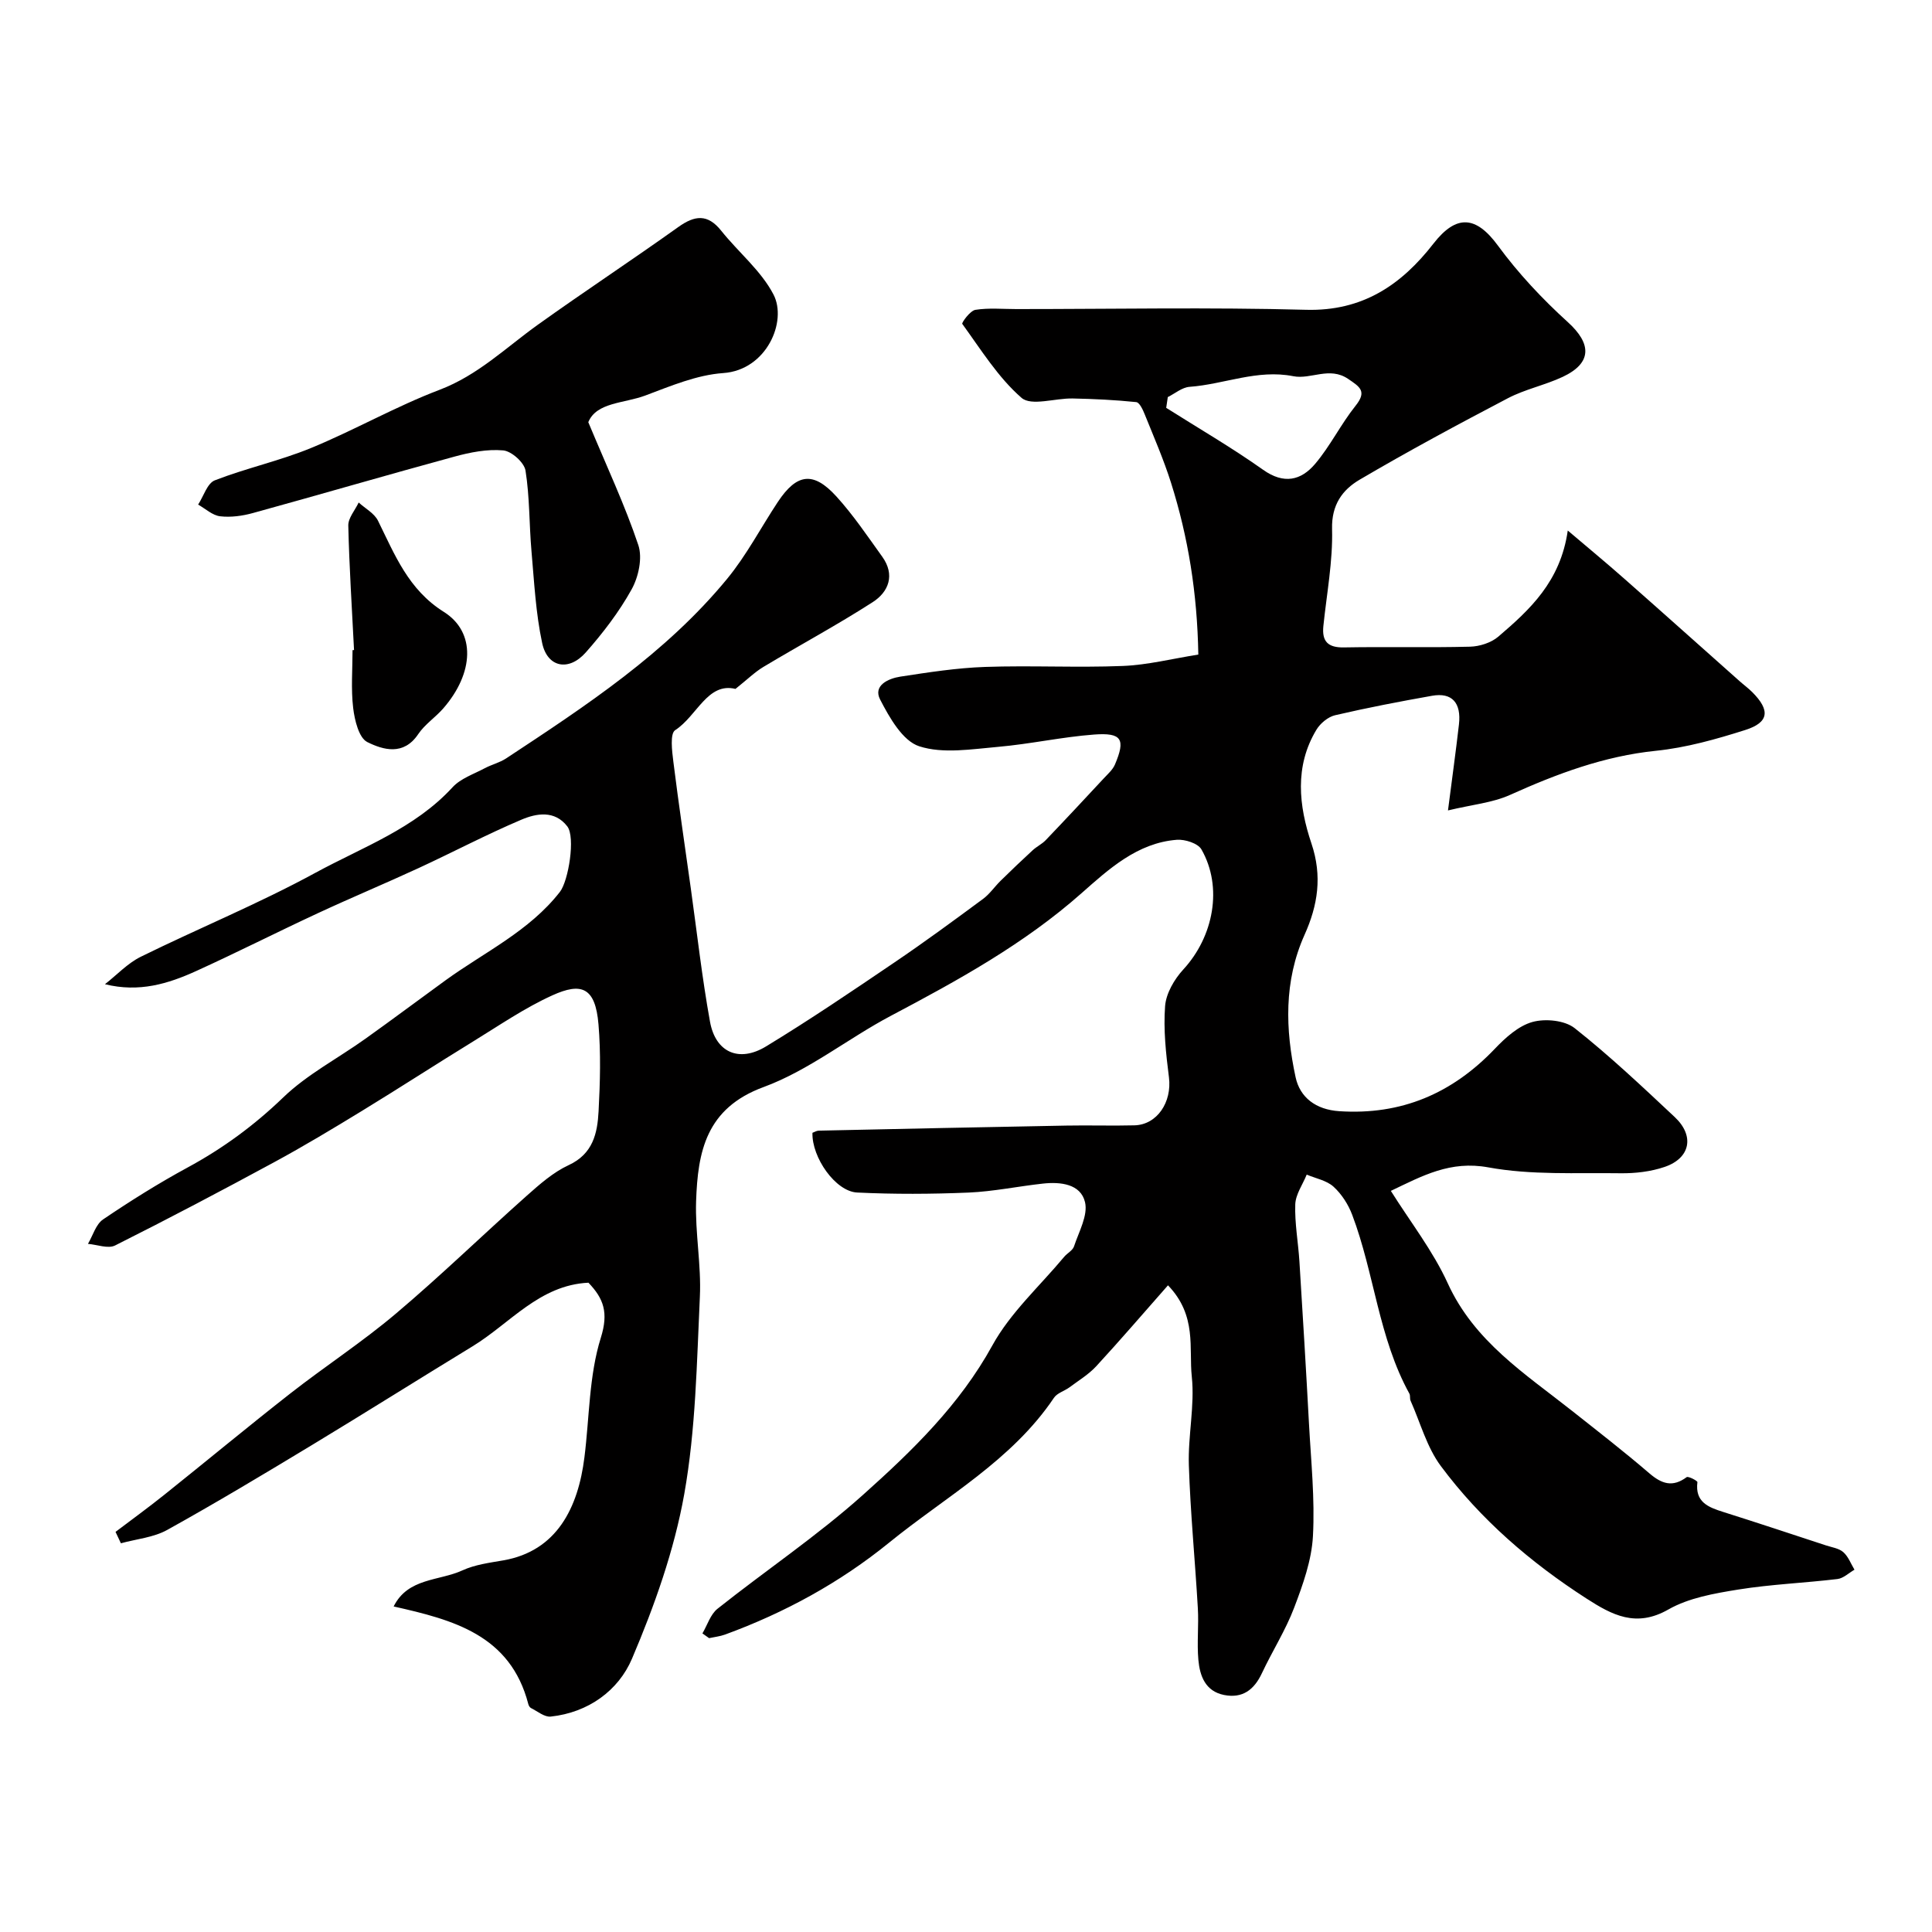 <svg enable-background="new 0 0 400 400" viewBox="0 0 400 400" xmlns="http://www.w3.org/2000/svg"><g fill="#010000"><path d="m241.82 266.11c-5.17 5.87-9.91 11.39-14.84 16.74-1.58 1.71-3.65 2.96-5.54 4.37-1.05.78-2.56 1.18-3.23 2.18-8.74 13-22.37 20.43-34.12 29.98-10.22 8.3-21.63 14.52-33.98 19.04-1.05.38-2.2.5-3.3.74-.46-.33-.92-.65-1.38-.98 1.02-1.73 1.66-3.95 3.13-5.11 9.99-7.94 20.65-15.1 30.13-23.59 10.16-9.09 19.98-18.58 26.77-30.93 3.73-6.78 9.81-12.27 14.86-18.33.64-.77 1.75-1.31 2.04-2.16 1-3.03 2.93-6.44 2.28-9.17-.9-3.77-5.07-4.24-8.71-3.84-5.14.56-10.25 1.64-15.4 1.86-7.68.32-15.39.36-23.06-.01-4.49-.21-9.42-7.28-9.26-12.37.41-.14.84-.43 1.29-.44 17.1-.37 34.2-.74 51.3-1.05 4.68-.09 9.37.07 14.06-.05 4.73-.12 7.8-4.82 7.16-9.93-.62-4.89-1.17-9.89-.8-14.76.2-2.63 1.91-5.56 3.77-7.58 6.28-6.81 8.22-17.04 3.76-24.85-.72-1.27-3.41-2.13-5.1-2-8.17.63-14.11 6.09-19.71 11.04-11.92 10.55-25.59 18.05-39.49 25.4-8.91 4.71-17.02 11.32-26.35 14.75-11.95 4.39-13.63 13.41-13.98 23.62-.22 6.58 1.09 13.22.78 19.8-.64 13.65-.85 27.46-3.23 40.84-2.08 11.66-6.16 23.14-10.82 34.09-2.8 6.59-9.04 11.16-16.83 11.99-1.29.14-2.74-1.1-4.09-1.77-.26-.13-.47-.51-.55-.82-3.72-14.36-15.62-17.45-27.88-20.21 2.96-5.95 9.4-5.25 14.24-7.47 2.61-1.2 5.63-1.58 8.51-2.08 11.01-1.94 15.44-10.83 16.75-21.33 1.04-8.28.94-16.91 3.39-24.74 1.64-5.23.59-8.12-2.56-11.41-10.16.49-16.21 8.43-24.01 13.18-11.1 6.77-22.11 13.7-33.23 20.43-9.91 5.99-19.84 11.95-29.96 17.57-2.84 1.58-6.38 1.88-9.6 2.77-.37-.79-.74-1.57-1.11-2.36 3.38-2.56 6.81-5.05 10.12-7.7 8.71-6.96 17.29-14.09 26.07-20.96 7.21-5.64 14.92-10.66 21.89-16.56 9.26-7.82 17.97-16.29 27.03-24.35 2.68-2.38 5.5-4.88 8.7-6.36 5.05-2.33 5.96-6.61 6.2-11.16.32-5.98.48-12.03-.02-17.99-.65-7.78-3.61-8.7-9.56-6-5.73 2.6-11 6.23-16.39 9.54-7.72 4.74-15.31 9.67-23.04 14.39-5.99 3.66-12.01 7.28-18.17 10.62-10.89 5.9-21.85 11.68-32.92 17.23-1.45.73-3.73-.18-5.62-.33 1.02-1.72 1.63-4.05 3.14-5.07 5.66-3.83 11.48-7.48 17.49-10.74 7.29-3.95 13.77-8.7 19.79-14.5 4.96-4.78 11.33-8.09 17.01-12.15 5.57-3.97 11.05-8.08 16.59-12.1 8.09-5.86 17.34-10.17 23.69-18.31 1.78-2.28 3.25-11.34 1.53-13.57-2.61-3.38-6.38-2.71-9.51-1.38-7.21 3.06-14.16 6.73-21.28 10.02-6.93 3.2-13.98 6.14-20.9 9.36-8.42 3.91-16.71 8.12-25.16 11.96-5.77 2.62-11.79 4.48-18.87 2.72 2.46-1.92 4.69-4.34 7.43-5.69 11.98-5.9 24.4-10.98 36.11-17.36 9.77-5.32 20.57-9.16 28.43-17.73 1.67-1.82 4.38-2.72 6.67-3.94 1.43-.76 3.08-1.15 4.42-2.03 16.5-10.88 33.06-21.74 45.77-37.2 4.01-4.88 6.98-10.61 10.49-15.91 3.92-5.9 7.34-6.38 12.12-1.12 3.5 3.85 6.44 8.23 9.49 12.47 2.7 3.76 1.34 7.28-1.98 9.41-7.37 4.74-15.11 8.9-22.63 13.41-1.77 1.06-3.28 2.56-5.78 4.55-5.8-1.41-7.95 5.61-12.48 8.54-1.1.71-.66 4.31-.38 6.52 1.09 8.75 2.39 17.48 3.61 26.21 1.29 9.22 2.32 18.49 3.98 27.64 1.15 6.35 6 8.51 11.6 5.11 9.05-5.5 17.83-11.45 26.6-17.4 6.22-4.21 12.28-8.67 18.33-13.14 1.38-1.02 2.39-2.53 3.63-3.75 2.18-2.14 4.39-4.25 6.64-6.32.83-.77 1.92-1.28 2.7-2.09 4.04-4.22 8.03-8.5 12.01-12.78.84-.91 1.86-1.79 2.33-2.89 2.22-5.23 1.44-6.63-4.32-6.2-6.66.5-13.24 1.97-19.89 2.55-5.45.47-11.37 1.48-16.31-.12-3.44-1.11-6.17-5.94-8.1-9.68-1.51-2.92 1.72-4.36 4.18-4.74 5.82-.89 11.69-1.81 17.56-2.01 9.49-.33 19.01.18 28.49-.2 5.14-.2 10.23-1.5 15.65-2.36-.22-12.71-2.09-24.28-5.65-35.56-1.52-4.8-3.54-9.45-5.43-14.13-.39-.98-1.09-2.51-1.78-2.58-4.37-.45-8.77-.66-13.16-.75-3.61-.08-8.56 1.63-10.58-.13-4.86-4.23-8.41-10-12.27-15.31-.17-.24 1.63-2.74 2.71-2.91 2.76-.44 5.64-.16 8.48-.16 20 0 40.01-.39 59.99.15 11.7.32 19.74-5.17 26.36-13.69 4.76-6.12 8.82-5.79 13.36.4 4.21 5.74 9.18 11.04 14.46 15.83 4.97 4.5 5.05 8.48-1.06 11.35-3.67 1.72-7.77 2.55-11.34 4.42-10.35 5.42-20.65 10.96-30.72 16.88-3.51 2.07-5.81 5.16-5.68 10.19.18 6.68-1.11 13.39-1.8 20.09-.33 3.19.94 4.49 4.26 4.43 8.69-.16 17.4.07 26.09-.15 2-.05 4.38-.81 5.87-2.08 6.5-5.57 12.86-11.37 14.38-21.97 4.29 3.65 8.07 6.76 11.73 10 7.98 7.03 15.9 14.13 23.85 21.19.86.77 1.8 1.45 2.62 2.27 3.74 3.75 3.49 6.27-1.46 7.84-6.02 1.91-12.22 3.66-18.47 4.3-10.76 1.1-20.52 4.77-30.23 9.14-3.62 1.63-7.81 2-12.84 3.21.85-6.64 1.63-12.22 2.27-17.81.51-4.49-1.45-6.65-5.55-5.93-6.72 1.19-13.44 2.48-20.09 4.03-1.46.34-3.06 1.67-3.86 2.99-4.59 7.59-3.65 15.81-1.05 23.53 2.3 6.82 1.32 12.85-1.42 18.95-4.31 9.62-3.98 19.59-1.85 29.48.9 4.19 4.19 6.71 9.03 7.03 12.87.85 23.39-3.67 32.21-12.91 2.19-2.3 4.89-4.75 7.79-5.56 2.66-.74 6.69-.35 8.75 1.28 7.24 5.72 13.98 12.09 20.72 18.41 4.15 3.9 3.23 8.51-2.1 10.32-2.88.98-6.11 1.35-9.17 1.31-9.13-.13-18.45.41-27.34-1.22-7.85-1.44-13.6 1.73-20.17 4.87 4.01 6.4 8.71 12.4 11.78 19.13 5.5 12.06 16.04 18.74 25.77 26.44 5.37 4.25 10.79 8.45 15.98 12.91 2.57 2.2 4.81 2.94 7.71.79.34-.25 2.26.76 2.23 1.03-.52 4.15 2.26 5.2 5.36 6.18 7.1 2.24 14.16 4.59 21.23 6.91 1.24.41 2.7.6 3.61 1.4 1.04.91 1.57 2.4 2.32 3.64-1.17.67-2.29 1.78-3.52 1.93-6.84.82-13.76 1.09-20.55 2.18-4.94.8-10.23 1.71-14.47 4.13-6.68 3.81-11.63 1.15-16.93-2.26-11.6-7.47-21.95-16.39-30.17-27.44-2.91-3.91-4.24-8.98-6.27-13.54-.19-.43-.02-1.05-.24-1.45-6.38-11.57-7.25-24.89-11.84-37.02-.81-2.15-2.19-4.3-3.87-5.83-1.43-1.3-3.67-1.7-5.55-2.5-.83 2.06-2.3 4.09-2.37 6.17-.13 3.91.61 7.85.86 11.79.7 11.2 1.38 22.4 1.98 33.6.42 7.76 1.24 15.56.82 23.29-.27 5.01-2.08 10.06-3.89 14.82-1.78 4.69-4.54 9-6.68 13.57-1.61 3.42-4 5.25-7.82 4.5-3.89-.77-5.03-3.95-5.33-7.27-.32-3.54.1-7.14-.11-10.7-.57-9.87-1.54-19.72-1.86-29.59-.2-6.1 1.24-12.31.61-18.33-.64-5.91 1.13-12.63-4.93-18.93zm-.04-183.9c-.11.74-.22 1.48-.33 2.23 6.7 4.24 13.58 8.23 20.04 12.81 4.33 3.08 7.89 2.23 10.81-1.23 3.13-3.7 5.31-8.2 8.34-11.99 2.42-3.02.93-3.92-1.52-5.58-3.87-2.63-7.71.16-11.35-.56-7.47-1.48-14.32 1.68-21.49 2.2-1.55.11-3 1.38-4.5 2.12z"/><path d="m121.8 87.41c3.89 9.33 7.6 17.22 10.36 25.45.89 2.66.04 6.6-1.4 9.18-2.59 4.67-5.93 9.02-9.48 13.04-3.54 4-7.95 3.11-9.03-1.94-1.33-6.21-1.65-12.64-2.21-18.99-.49-5.58-.36-11.23-1.24-16.73-.27-1.67-2.9-4.02-4.62-4.17-3.32-.3-6.86.4-10.14 1.3-13.92 3.79-27.77 7.84-41.68 11.67-2.18.6-4.58.93-6.79.67-1.59-.19-3.04-1.57-4.55-2.42 1.13-1.73 1.89-4.41 3.45-5.02 6.51-2.53 13.43-4.03 19.89-6.68 9.02-3.71 17.56-8.61 26.66-12.07 7.92-3.01 13.71-8.72 20.31-13.45 9.61-6.88 19.49-13.38 29.11-20.25 3.42-2.44 6.07-2.75 8.88.77 3.56 4.46 8.25 8.26 10.82 13.2 2.89 5.56-1.41 15.65-10.4 16.27-5.47.38-10.89 2.68-16.14 4.65-4.44 1.65-10.1 1.38-11.8 5.52z"/><path d="m73.3 134.59c-.43-8.59-.99-17.18-1.19-25.77-.04-1.57 1.4-3.18 2.15-4.78 1.36 1.24 3.24 2.23 4 3.77 3.49 7.06 6.28 14.26 13.62 18.87 6.68 4.19 6.26 12.67-.1 19.98-1.64 1.88-3.85 3.32-5.21 5.36-3.02 4.48-7.23 3.25-10.52 1.62-1.75-.87-2.63-4.54-2.93-7.06-.47-3.94-.13-7.98-.13-11.98.11 0 .21 0 .31-.01z"/></g></svg>